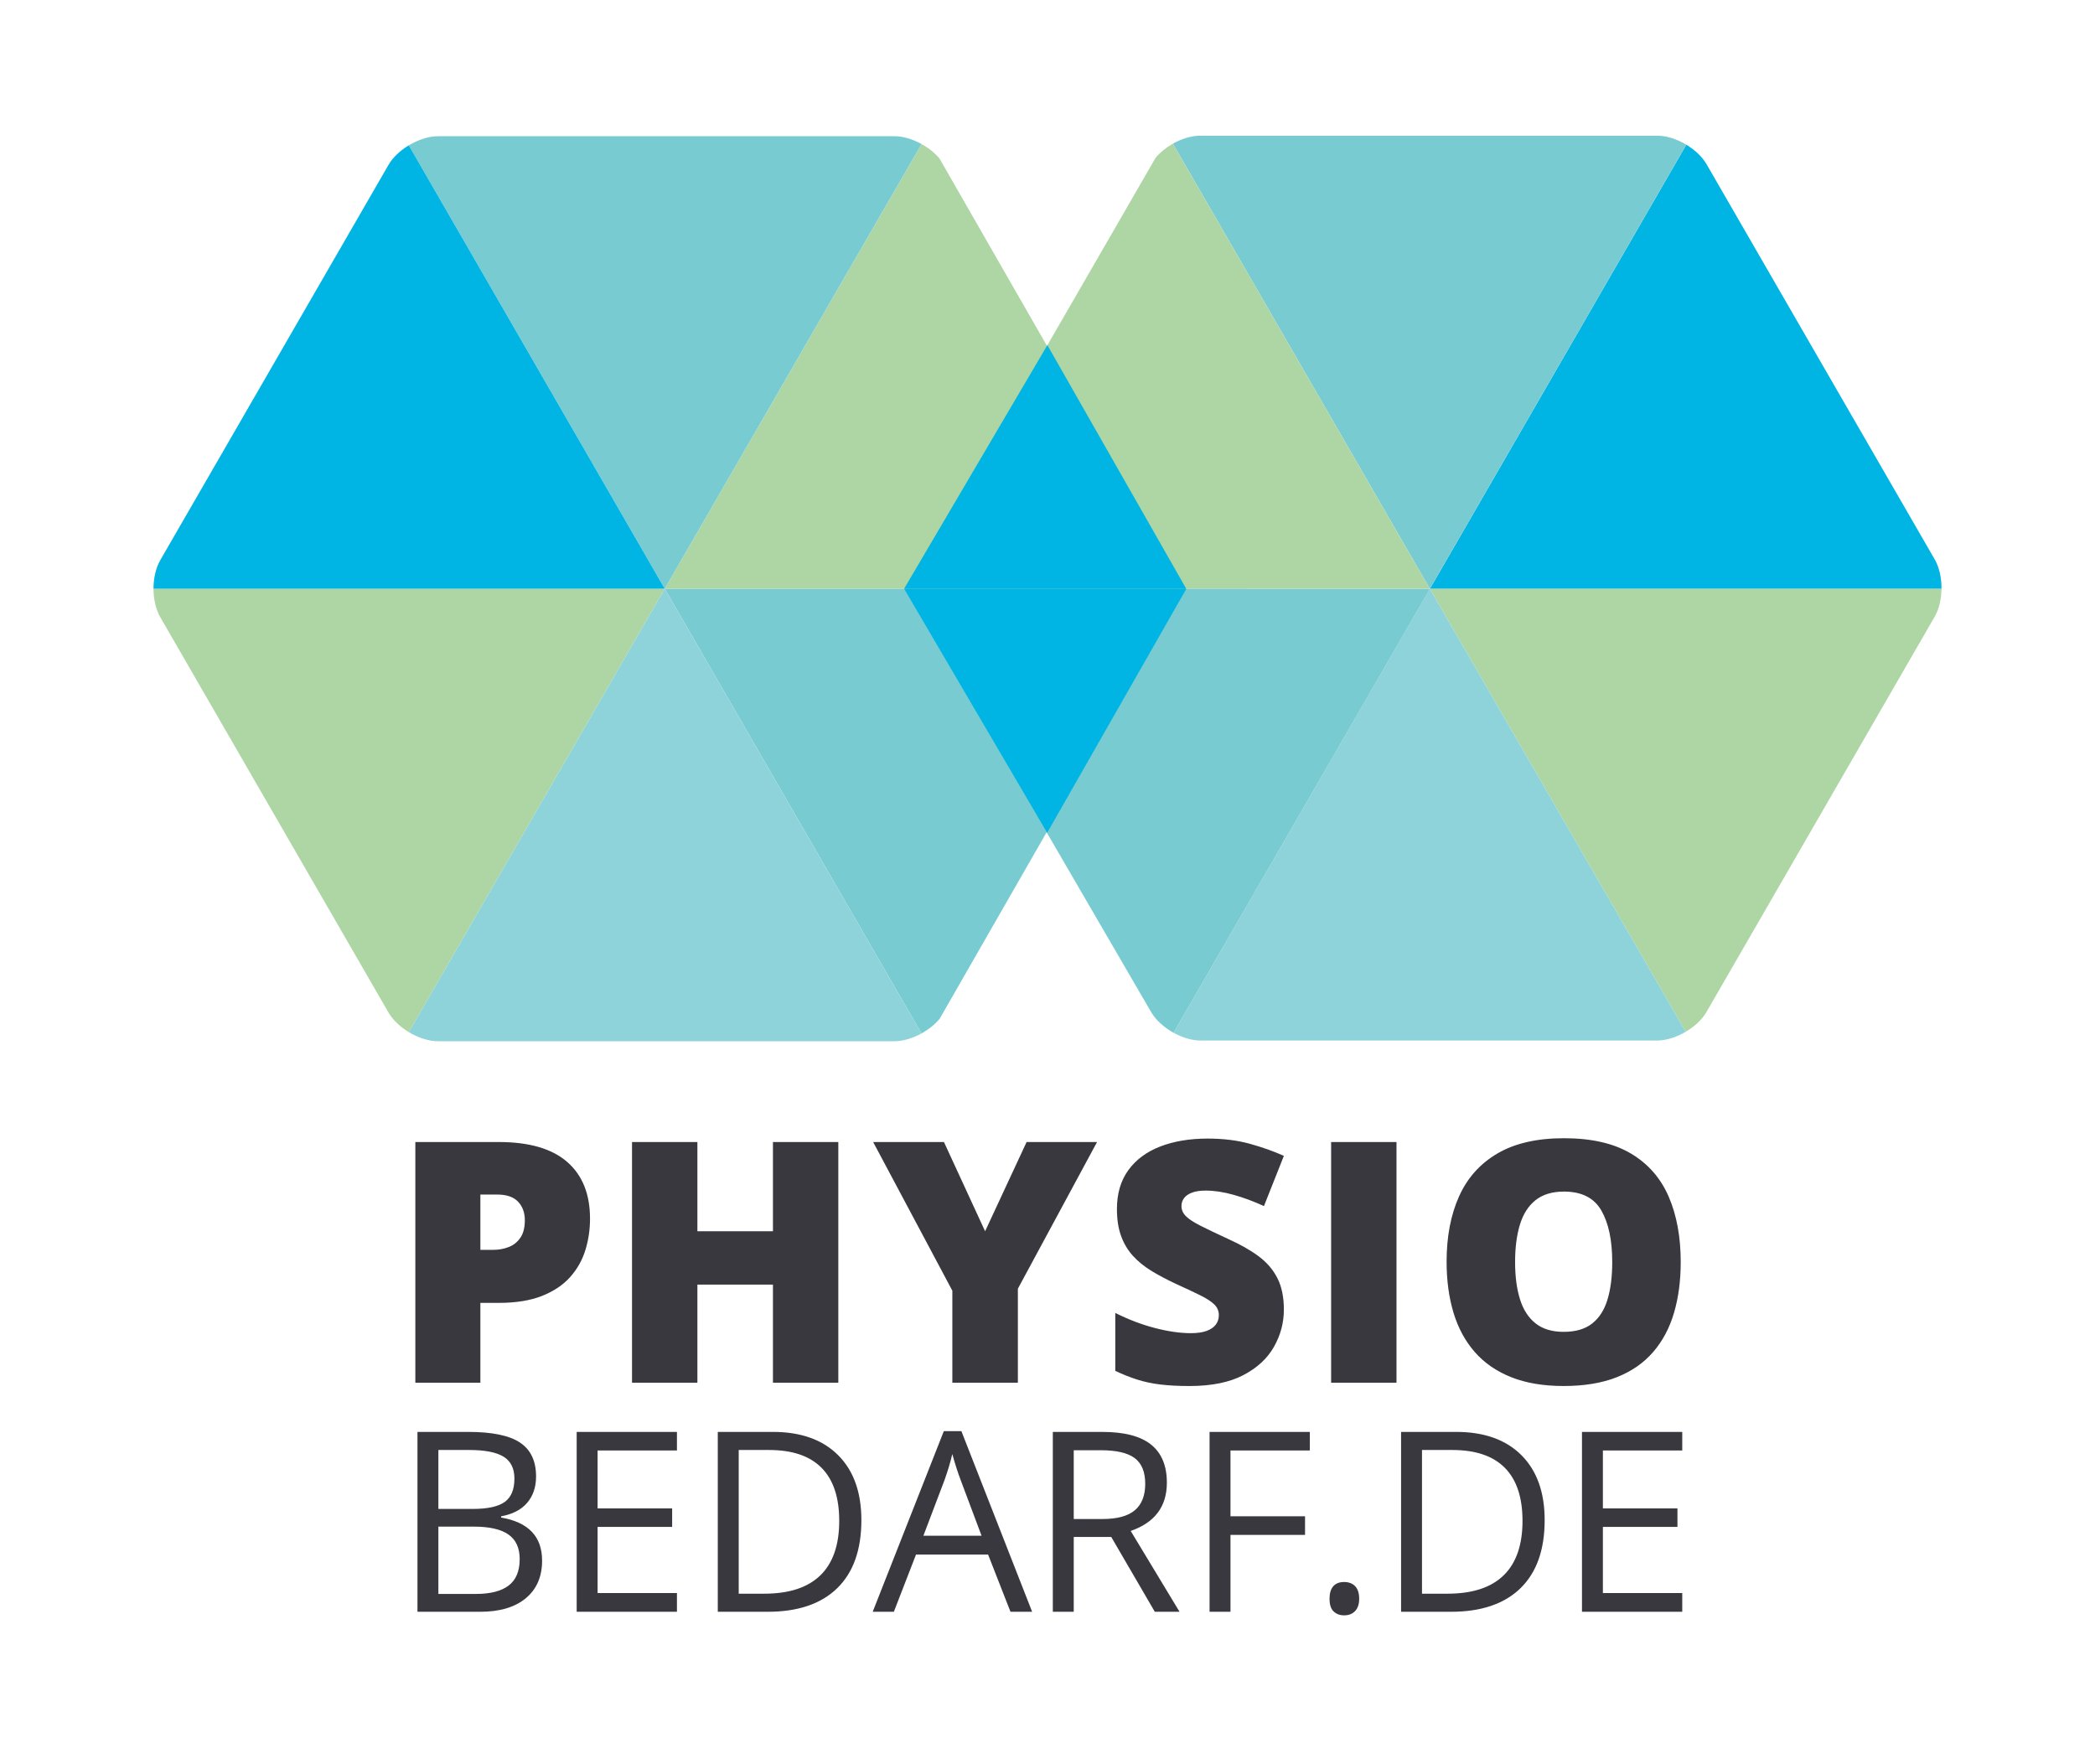 <?xml version="1.0" encoding="UTF-8"?>
<svg id="Ebene_1" data-name="Ebene 1" xmlns="http://www.w3.org/2000/svg" viewBox="0 0 361 304">
  <defs>
    <style>
      .cls-1 {
        fill: #00b4e3;
      }

      .cls-2 {
        fill: #38383e;
      }

      .cls-3 {
        fill: #8dd3d9;
      }

      .cls-4 {
        fill: #78ccd1;
      }

      .cls-5 {
        fill: #aed6a5;
      }
    </style>
  </defs>
  <path class="cls-2" d="M101.669,209.979c0-4.218-1.31-7.471-3.929-9.759s-6.558-3.433-11.815-3.433h-14.355v41.476h11.206v-13.759h3.149c2.95,0,5.433-.397,7.447-1.191,2.014-.795,3.631-1.873,4.851-3.234,1.22-1.362,2.1-2.912,2.639-4.652.539-1.74.808-3.556.808-5.447ZM89.683,213.255c-.501.748-1.168,1.287-2,1.617-.833.331-1.73.496-2.695.496h-2.212v-9.531h2.894c1.626,0,2.827.411,3.603,1.233.775.823,1.164,1.887,1.164,3.191,0,1.249-.251,2.246-.752,2.993ZM133.191,221.354h-13.021v16.908h-11.263v-41.476h11.263v15.376h13.021v-15.376h11.263v41.476h-11.263v-16.908ZM164.104,222.404l-13.646-25.617h12.199l7.092,15.376,7.149-15.376h12.141l-13.645,25.276v16.199h-11.291v-15.858ZM214.237,236.958c-2.393,1.248-5.48,1.872-9.263,1.872-1.892,0-3.551-.085-4.979-.255-1.429-.171-2.757-.449-3.986-.837s-2.506-.895-3.829-1.519v-9.985c2.25,1.135,4.52,2,6.809,2.596,2.288.596,4.358.894,6.213.894,1.115,0,2.028-.132,2.737-.397.709-.265,1.234-.628,1.574-1.092.341-.464.511-.998.511-1.604,0-.718-.251-1.328-.752-1.829s-1.301-1.026-2.396-1.575c-1.098-.548-2.544-1.229-4.341-2.042-1.532-.719-2.918-1.456-4.156-2.213-1.239-.756-2.298-1.622-3.178-2.596-.879-.974-1.556-2.113-2.028-3.419-.473-1.305-.709-2.846-.709-4.624,0-2.667.657-4.903,1.972-6.709,1.314-1.807,3.149-3.163,5.504-4.071s5.073-1.361,8.156-1.361c2.704,0,5.139.303,7.305.907,2.165.605,4.108,1.296,5.83,2.071l-3.433,8.652c-1.778-.812-3.527-1.461-5.248-1.943-1.722-.482-3.319-.724-4.795-.724-.965,0-1.755.119-2.369.355s-1.068.553-1.361.95c-.294.396-.439.851-.439,1.361,0,.644.25,1.22.752,1.73.5.511,1.342,1.064,2.524,1.66,1.182.596,2.794,1.366,4.837,2.312,2.023.908,3.745,1.887,5.163,2.937,1.419,1.05,2.501,2.308,3.248,3.773s1.121,3.276,1.121,5.433c0,2.251-.567,4.383-1.702,6.397-1.135,2.014-2.898,3.645-5.291,4.894ZM229.373,196.787h11.263v41.476h-11.263v-41.476ZM284.875,232.958c1.627-1.892,2.823-4.146,3.589-6.767.766-2.619,1.149-5.527,1.149-8.724,0-4.312-.691-8.066-2.071-11.263-1.381-3.195-3.551-5.674-6.511-7.433s-6.805-2.639-11.532-2.639c-4.652,0-8.473.875-11.461,2.625-2.989,1.749-5.196,4.218-6.624,7.404-1.429,3.187-2.143,6.936-2.143,11.248,0,3.234.397,6.166,1.191,8.795.795,2.629,2.015,4.884,3.66,6.766s3.739,3.329,6.283,4.341c2.544,1.012,5.556,1.518,9.036,1.518,3.556,0,6.61-.506,9.163-1.518,2.554-1.012,4.643-2.464,6.27-4.355ZM277.003,223.908c-.539,1.797-1.419,3.177-2.639,4.142s-2.86,1.446-4.922,1.446c-1.986,0-3.594-.481-4.823-1.446s-2.127-2.345-2.694-4.142-.852-3.943-.852-6.44c0-2.496.279-4.652.837-6.468s1.456-3.215,2.695-4.199c1.238-.982,2.869-1.475,4.894-1.475,3.045,0,5.191,1.088,6.439,3.263,1.249,2.175,1.873,5.135,1.873,8.879,0,2.497-.27,4.644-.809,6.44ZM86.351,261.493v-.212c1.964-.354,3.459-1.127,4.484-2.321,1.024-1.194,1.537-2.71,1.537-4.548,0-2.656-.919-4.6-2.756-5.829-1.837-1.23-4.812-1.845-8.925-1.845h-8.755v30.994h10.812c3.363,0,5.981-.777,7.854-2.332,1.873-1.555,2.809-3.717,2.809-6.487,0-4.141-2.354-6.614-7.06-7.42ZM75.539,249.854h5.3c2.714,0,4.692.386,5.936,1.155,1.244.771,1.866,2.024,1.866,3.763,0,1.895-.559,3.241-1.675,4.039-1.117.799-2.947,1.198-5.491,1.198h-5.936v-10.155ZM87.655,273.206c-1.265.969-3.148,1.452-5.65,1.452h-6.466v-11.596h6.169c2.643,0,4.611.452,5.904,1.356,1.293.904,1.94,2.318,1.94,4.24,0,2.063-.633,3.579-1.897,4.547ZM99.37,246.738h17.278v3.201h-13.674v9.985h12.847v3.18h-12.847v11.405h13.674v3.223h-17.278v-30.994ZM133.184,246.738h-9.498v30.994h8.586c5.215,0,9.211-1.354,11.989-4.06,2.777-2.706,4.166-6.618,4.166-11.734,0-4.791-1.335-8.522-4.007-11.193-2.671-2.671-6.417-4.007-11.236-4.007ZM141.367,271.446c-2.163,2.113-5.392,3.17-9.688,3.17h-4.388v-24.762h5.236c4,0,7.014,1.025,9.042,3.074,2.028,2.049,3.042,5.095,3.042,9.137,0,4.142-1.081,7.269-3.244,9.381ZM162.632,246.611l-12.253,31.121h3.646l3.816-9.858h12.423l3.858,9.858h3.731l-12.19-31.121h-3.032ZM159.113,264.631l3.646-9.604c.579-1.625,1.024-3.116,1.335-4.474.495,1.768.975,3.258,1.441,4.474l3.604,9.604h-10.027ZM201.069,255.494c0-2.926-.908-5.116-2.724-6.572-1.816-1.456-4.625-2.184-8.427-2.184h-8.501v30.994h3.604v-12.89h6.466l7.505,12.89h4.261l-8.416-13.929c4.155-1.441,6.232-4.211,6.232-8.31ZM189.961,261.748h-4.939v-11.852h4.686c2.671,0,4.61.453,5.819,1.357,1.208.904,1.812,2.382,1.812,4.431,0,2.021-.594,3.537-1.781,4.547-1.188,1.011-3.053,1.517-5.597,1.517ZM208.426,246.738h17.278v3.201h-13.674v11.342h12.847v3.201h-12.847v13.25h-3.604v-30.994ZM233.519,273.333c.459.488.689,1.205.689,2.152,0,.919-.233,1.625-.7,2.12-.466.494-1.103.742-1.908.742-.721,0-1.317-.223-1.791-.668s-.71-1.177-.71-2.194c0-.947.215-1.664.646-2.152.431-.487,1.049-.731,1.854-.731.82,0,1.46.244,1.919.731ZM250.925,246.738h-9.498v30.994h8.586c5.216,0,9.212-1.354,11.989-4.06s4.166-6.618,4.166-11.734c0-4.791-1.336-8.522-4.007-11.193-2.672-2.671-6.417-4.007-11.236-4.007ZM259.108,271.446c-2.163,2.113-5.393,3.17-9.688,3.17h-4.389v-24.762h5.236c3.999,0,7.014,1.025,9.042,3.074,2.027,2.049,3.042,5.095,3.042,9.137,0,4.142-1.081,7.269-3.243,9.381ZM276.202,249.939v9.985h12.847v3.18h-12.847v11.405h13.674v3.223h-17.278v-30.994h17.278v3.201h-13.674Z"/>
  <g>
    <path class="cls-1" d="M246.387,101.466h88.16c.022-1.838-.365-3.687-1.175-5.088l-39.307-68.08c-.753-1.304-2.027-2.48-3.489-3.364l-44.189,76.532Z"/>
    <path class="cls-4" d="M246.387,101.466l44.189-76.532c-1.459-.881-3.098-1.446-4.626-1.543h-79.507c-1.427.09-2.952.583-4.337,1.366l44.281,76.709Z"/>
    <path class="cls-5" d="M246.387,101.466l-44.281-76.709c-1.146.649-2.182,1.484-2.974,2.423l-42.888,74.286h90.143Z"/>
    <path class="cls-5" d="M246.387,101.466l44.082,76.327c1.509-.89,2.824-2.098,3.597-3.435l39.307-68.092c.767-1.328,1.154-3.058,1.175-4.8h-88.16Z"/>
    <path class="cls-3" d="M246.387,101.466l-44.165,76.491c1.498.829,3.159,1.345,4.669,1.345h78.612c1.609,0,3.393-.581,4.967-1.509l-44.082-76.327Z"/>
    <path class="cls-4" d="M155.962,101.466l42.429,72.985c.83,1.385,2.234,2.624,3.83,3.507l44.165-76.471-90.424-.021Z"/>
    <path class="cls-4" d="M114.547,101.449l44.24,76.626c1.205-.665,2.299-1.531,3.121-2.515l42.514-74.111h-89.875Z"/>
    <path class="cls-5" d="M70.45,177.852l44.098-76.403H26.452c.002,1.786.396,3.571,1.183,4.934l39.309,68.092c.755,1.31,2.037,2.493,3.507,3.377"/>
    <path class="cls-5" d="M204.423,101.449l-42.544-74.15c-.818-.966-1.896-1.82-3.083-2.479l-44.247,76.629h89.875Z"/>
    <path class="cls-4" d="M114.547,101.449l44.247-76.629c-1.501-.83-3.166-1.348-4.678-1.348h-78.61c-1.644,0-3.467.611-5.065,1.572l44.105,76.405Z"/>
    <path class="cls-1" d="M26.453,101.449h88.094L70.442,25.044c-1.467.884-2.744,2.065-3.499,3.372L27.635,96.495c-.791,1.367-1.184,3.162-1.183,4.954"/>
    <path class="cls-3" d="M114.547,101.449l-44.098,76.403c1.596.96,3.415,1.569,5.057,1.569h78.61c1.509,0,3.17-.518,4.67-1.347l-44.24-76.626Z"/>
    <polygon class="cls-1" points="204.408 101.453 180.477 59.469 155.786 101.453 204.408 101.453"/>
    <polygon class="cls-1" points="155.8 101.462 180.44 143.503 204.422 101.462 155.8 101.462"/>
  </g>
</svg>